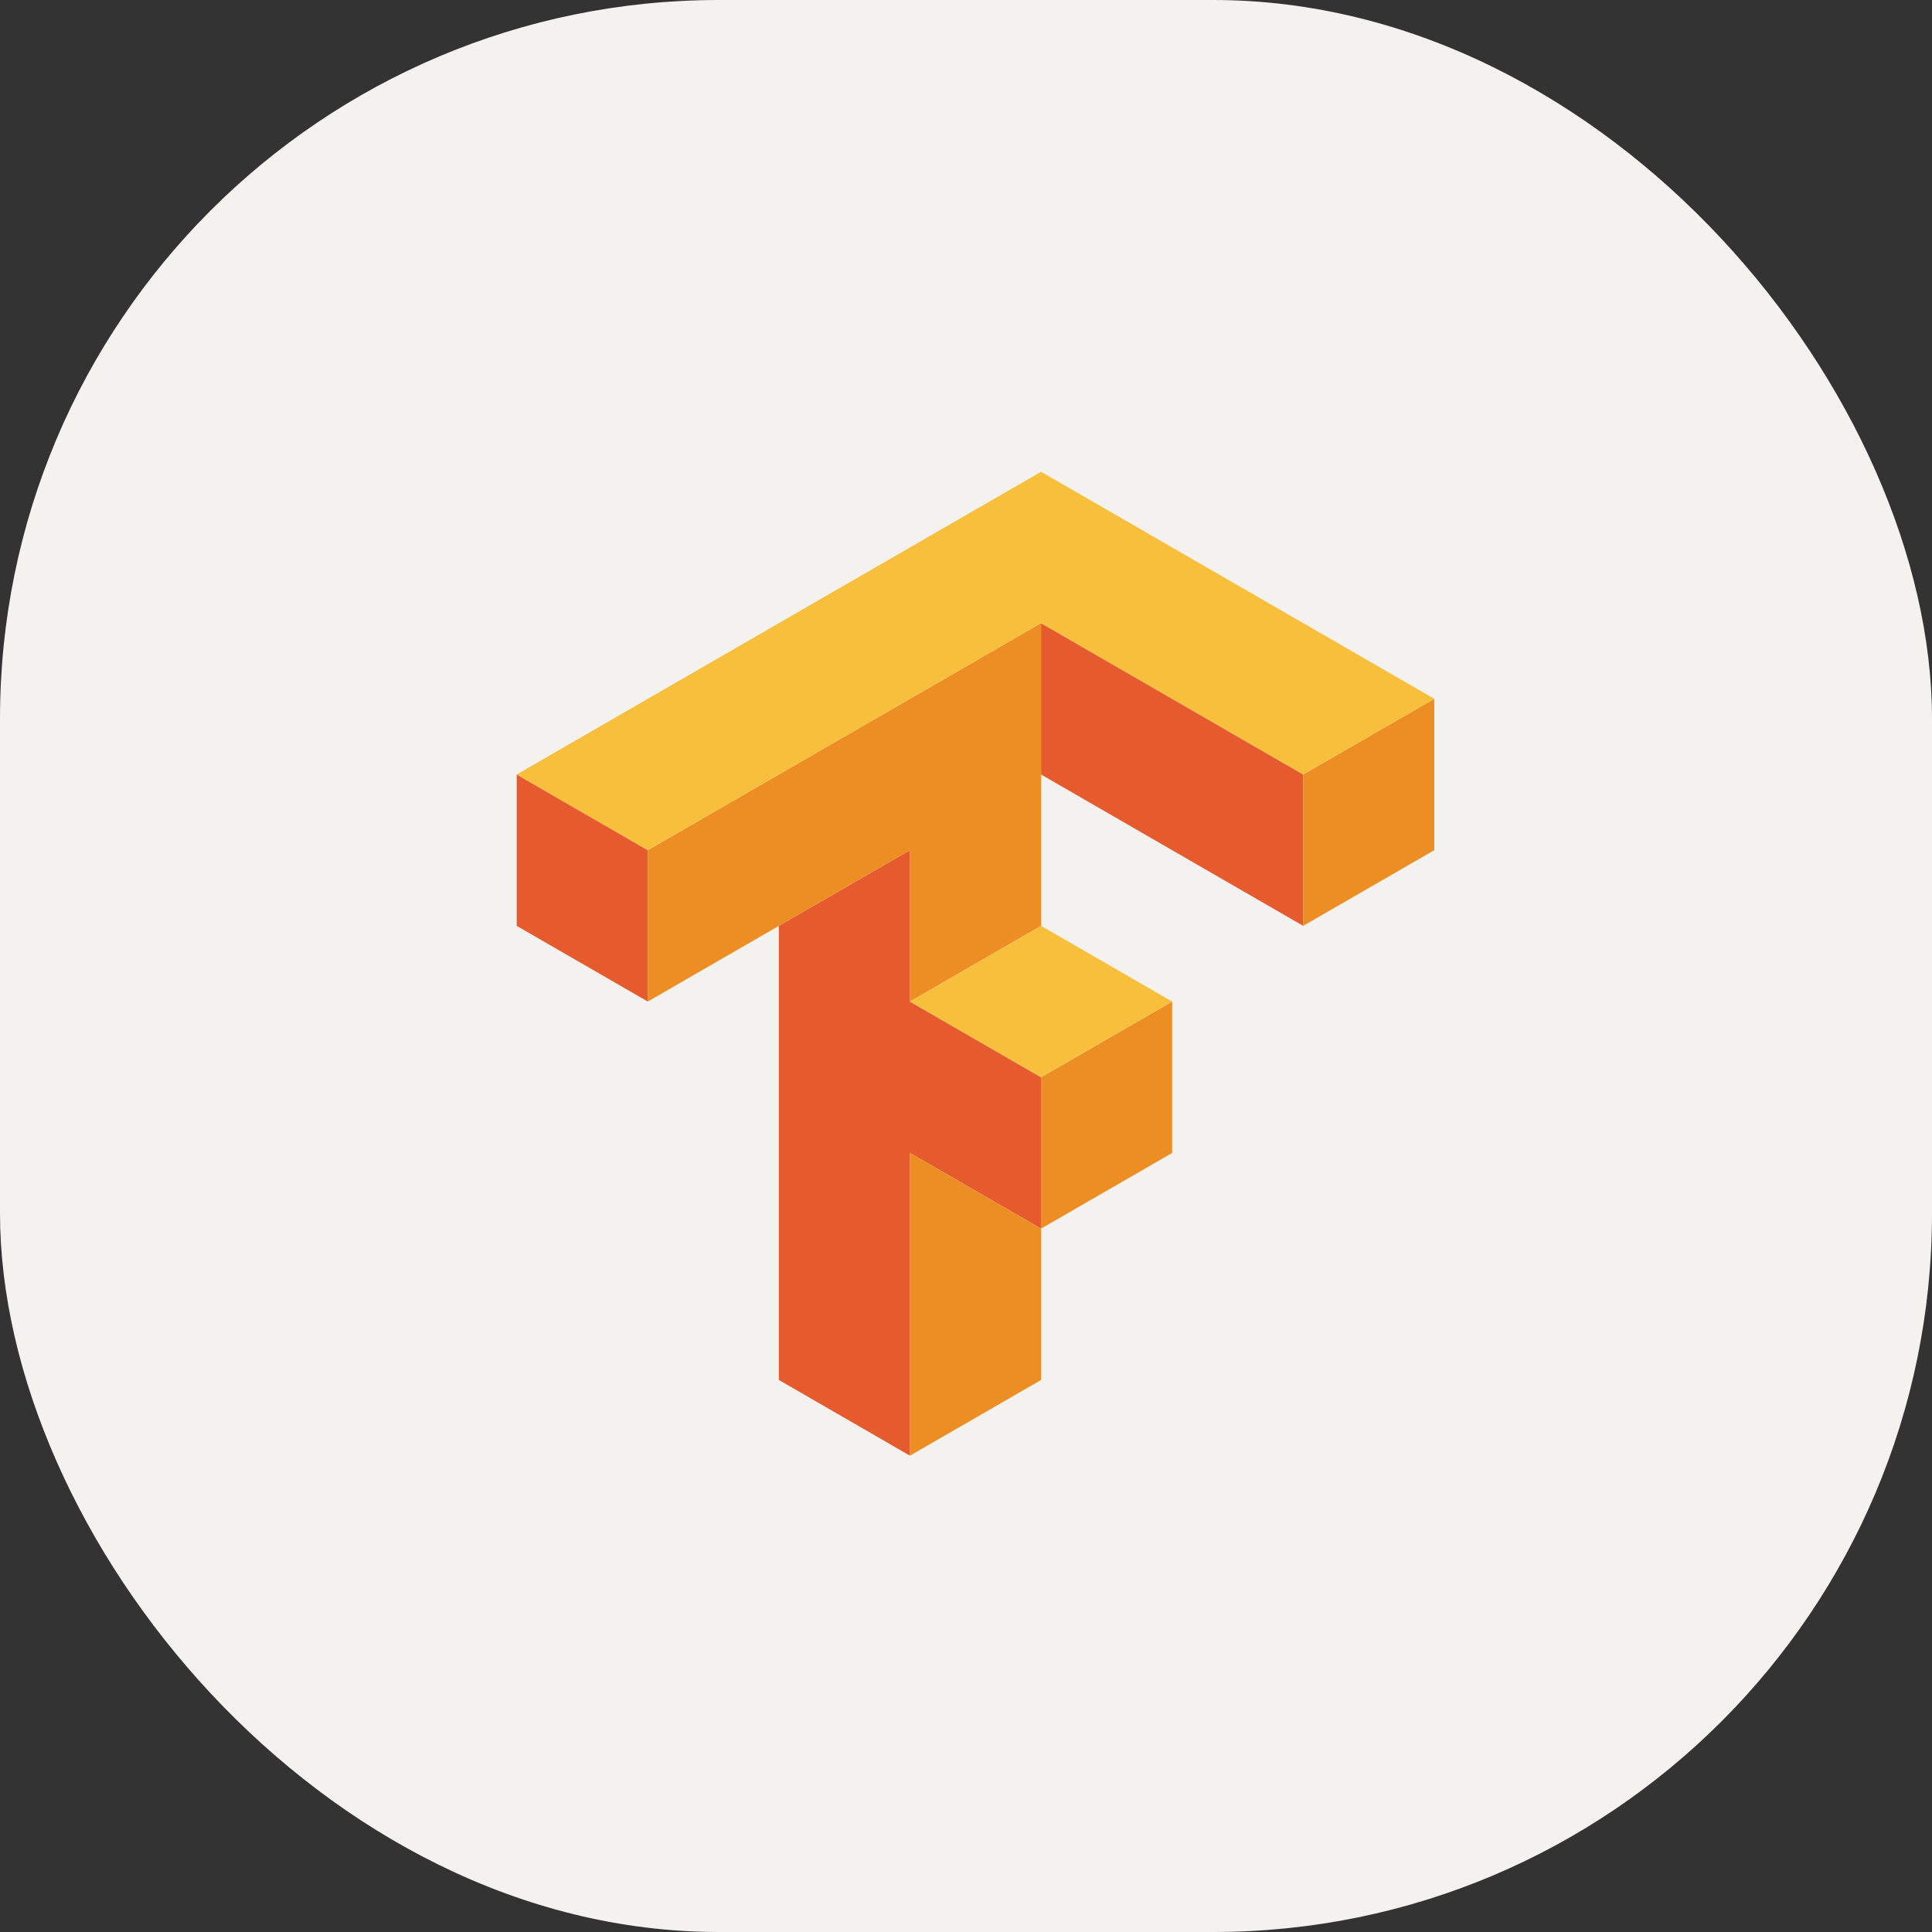 <svg width="86" height="86" viewBox="0 0 86 86" fill="none" xmlns="http://www.w3.org/2000/svg">
<rect x="0" y="0" width="86" height="86" fill="#333333" stroke="none"/>
<rect width="86" height="86" rx="32" fill="#F4F2EF"/>
<g clip-path="url(#clip0_5_103)">
<path d="M46.34 27.738V34.475L58.011 41.213V34.475L46.34 27.738ZM23 34.475V41.213L28.835 44.582V37.844L23 34.475ZM40.505 37.844L34.669 41.213V61.426L40.505 64.797V51.322L46.34 54.69V47.953L40.505 44.584V37.844Z" fill="#E55B2D"/>
<path d="M46.34 27.738L28.835 37.844V44.582L40.506 37.844V44.582L46.342 41.213V27.738H46.34ZM63.845 31.107L58.009 34.475V41.213L63.845 37.844V31.107ZM52.176 44.584L46.34 47.953V54.69L52.176 51.322V44.584ZM46.34 54.69L40.505 51.322V64.797L46.34 61.428V54.69Z" fill="#ED8E24"/>
<path d="M46.34 21L23 34.475L28.835 37.844L46.34 27.738L58.011 34.475L63.847 31.107L46.34 21ZM46.34 41.213L40.505 44.582L46.34 47.951L52.176 44.582L46.34 41.213Z" fill="#F8BF3C"/>
</g>
<defs>
<clipPath id="clip0_5_103">
<rect width="40.845" height="43.797" fill="white" transform="translate(23 21)"/>
</clipPath>
</defs>
</svg>

